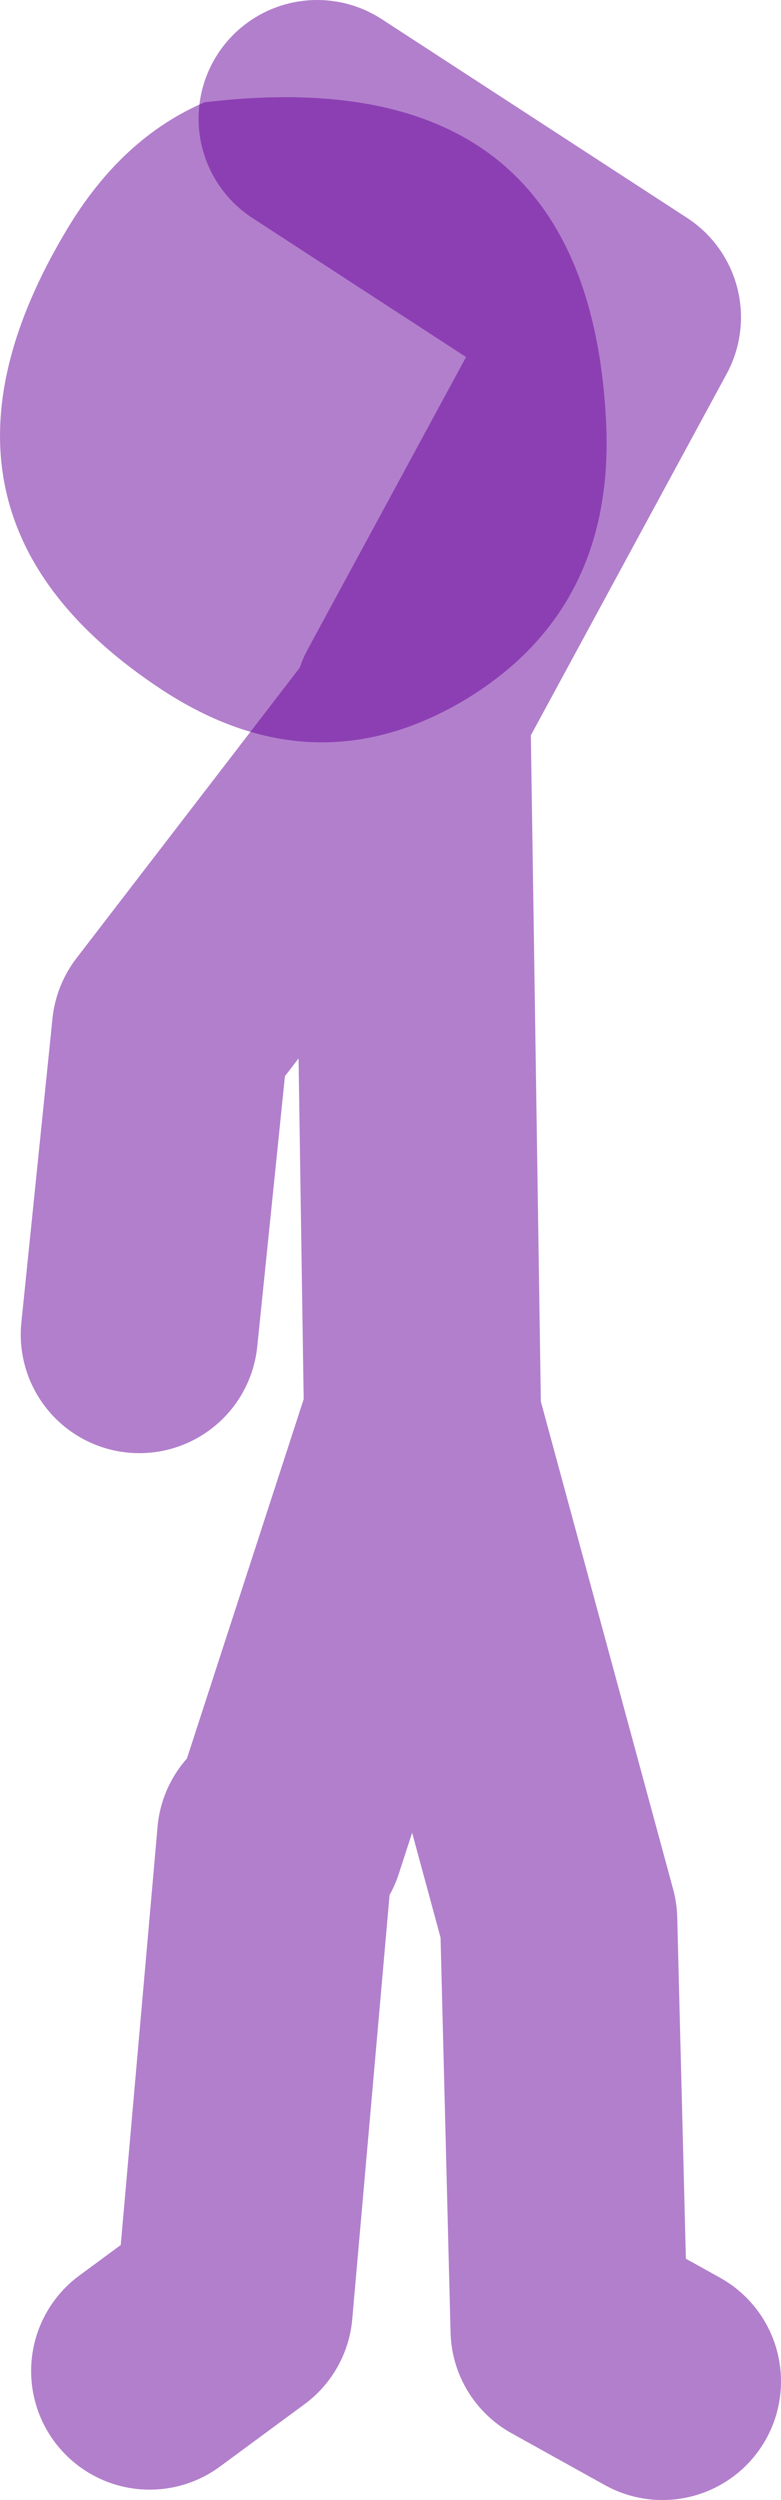 <?xml version="1.0" encoding="UTF-8" standalone="no"?>
<svg xmlns:xlink="http://www.w3.org/1999/xlink" height="84.3px" width="26.35px" xmlns="http://www.w3.org/2000/svg">
  <g transform="matrix(1.0, 0.0, 0.0, 1.0, -13.6, 61.6)">
    <path d="M27.5 -37.8 L34.6 -50.9 24.3 -57.6 M27.85 -14.15 L27.5 -37.45 19.35 -26.85 18.3 -16.6 M23.25 0.35 L27.85 -13.8 32.45 3.15 32.8 16.95 35.95 18.7 M18.65 18.35 L21.5 16.25 22.9 0.35" fill="none" stroke="#660099" stroke-linecap="round" stroke-linejoin="round" stroke-opacity="0.502" stroke-width="8.0"/>
    <path d="M20.5 -58.15 Q33.45 -59.7 34.05 -47.35 34.35 -41.0 29.2 -37.95 24.15 -35.0 19.05 -38.35 10.1 -44.25 15.85 -53.85 17.7 -56.95 20.5 -58.15" fill="#660099" fill-opacity="0.502" fill-rule="evenodd" stroke="none"/>
  </g>
</svg>
